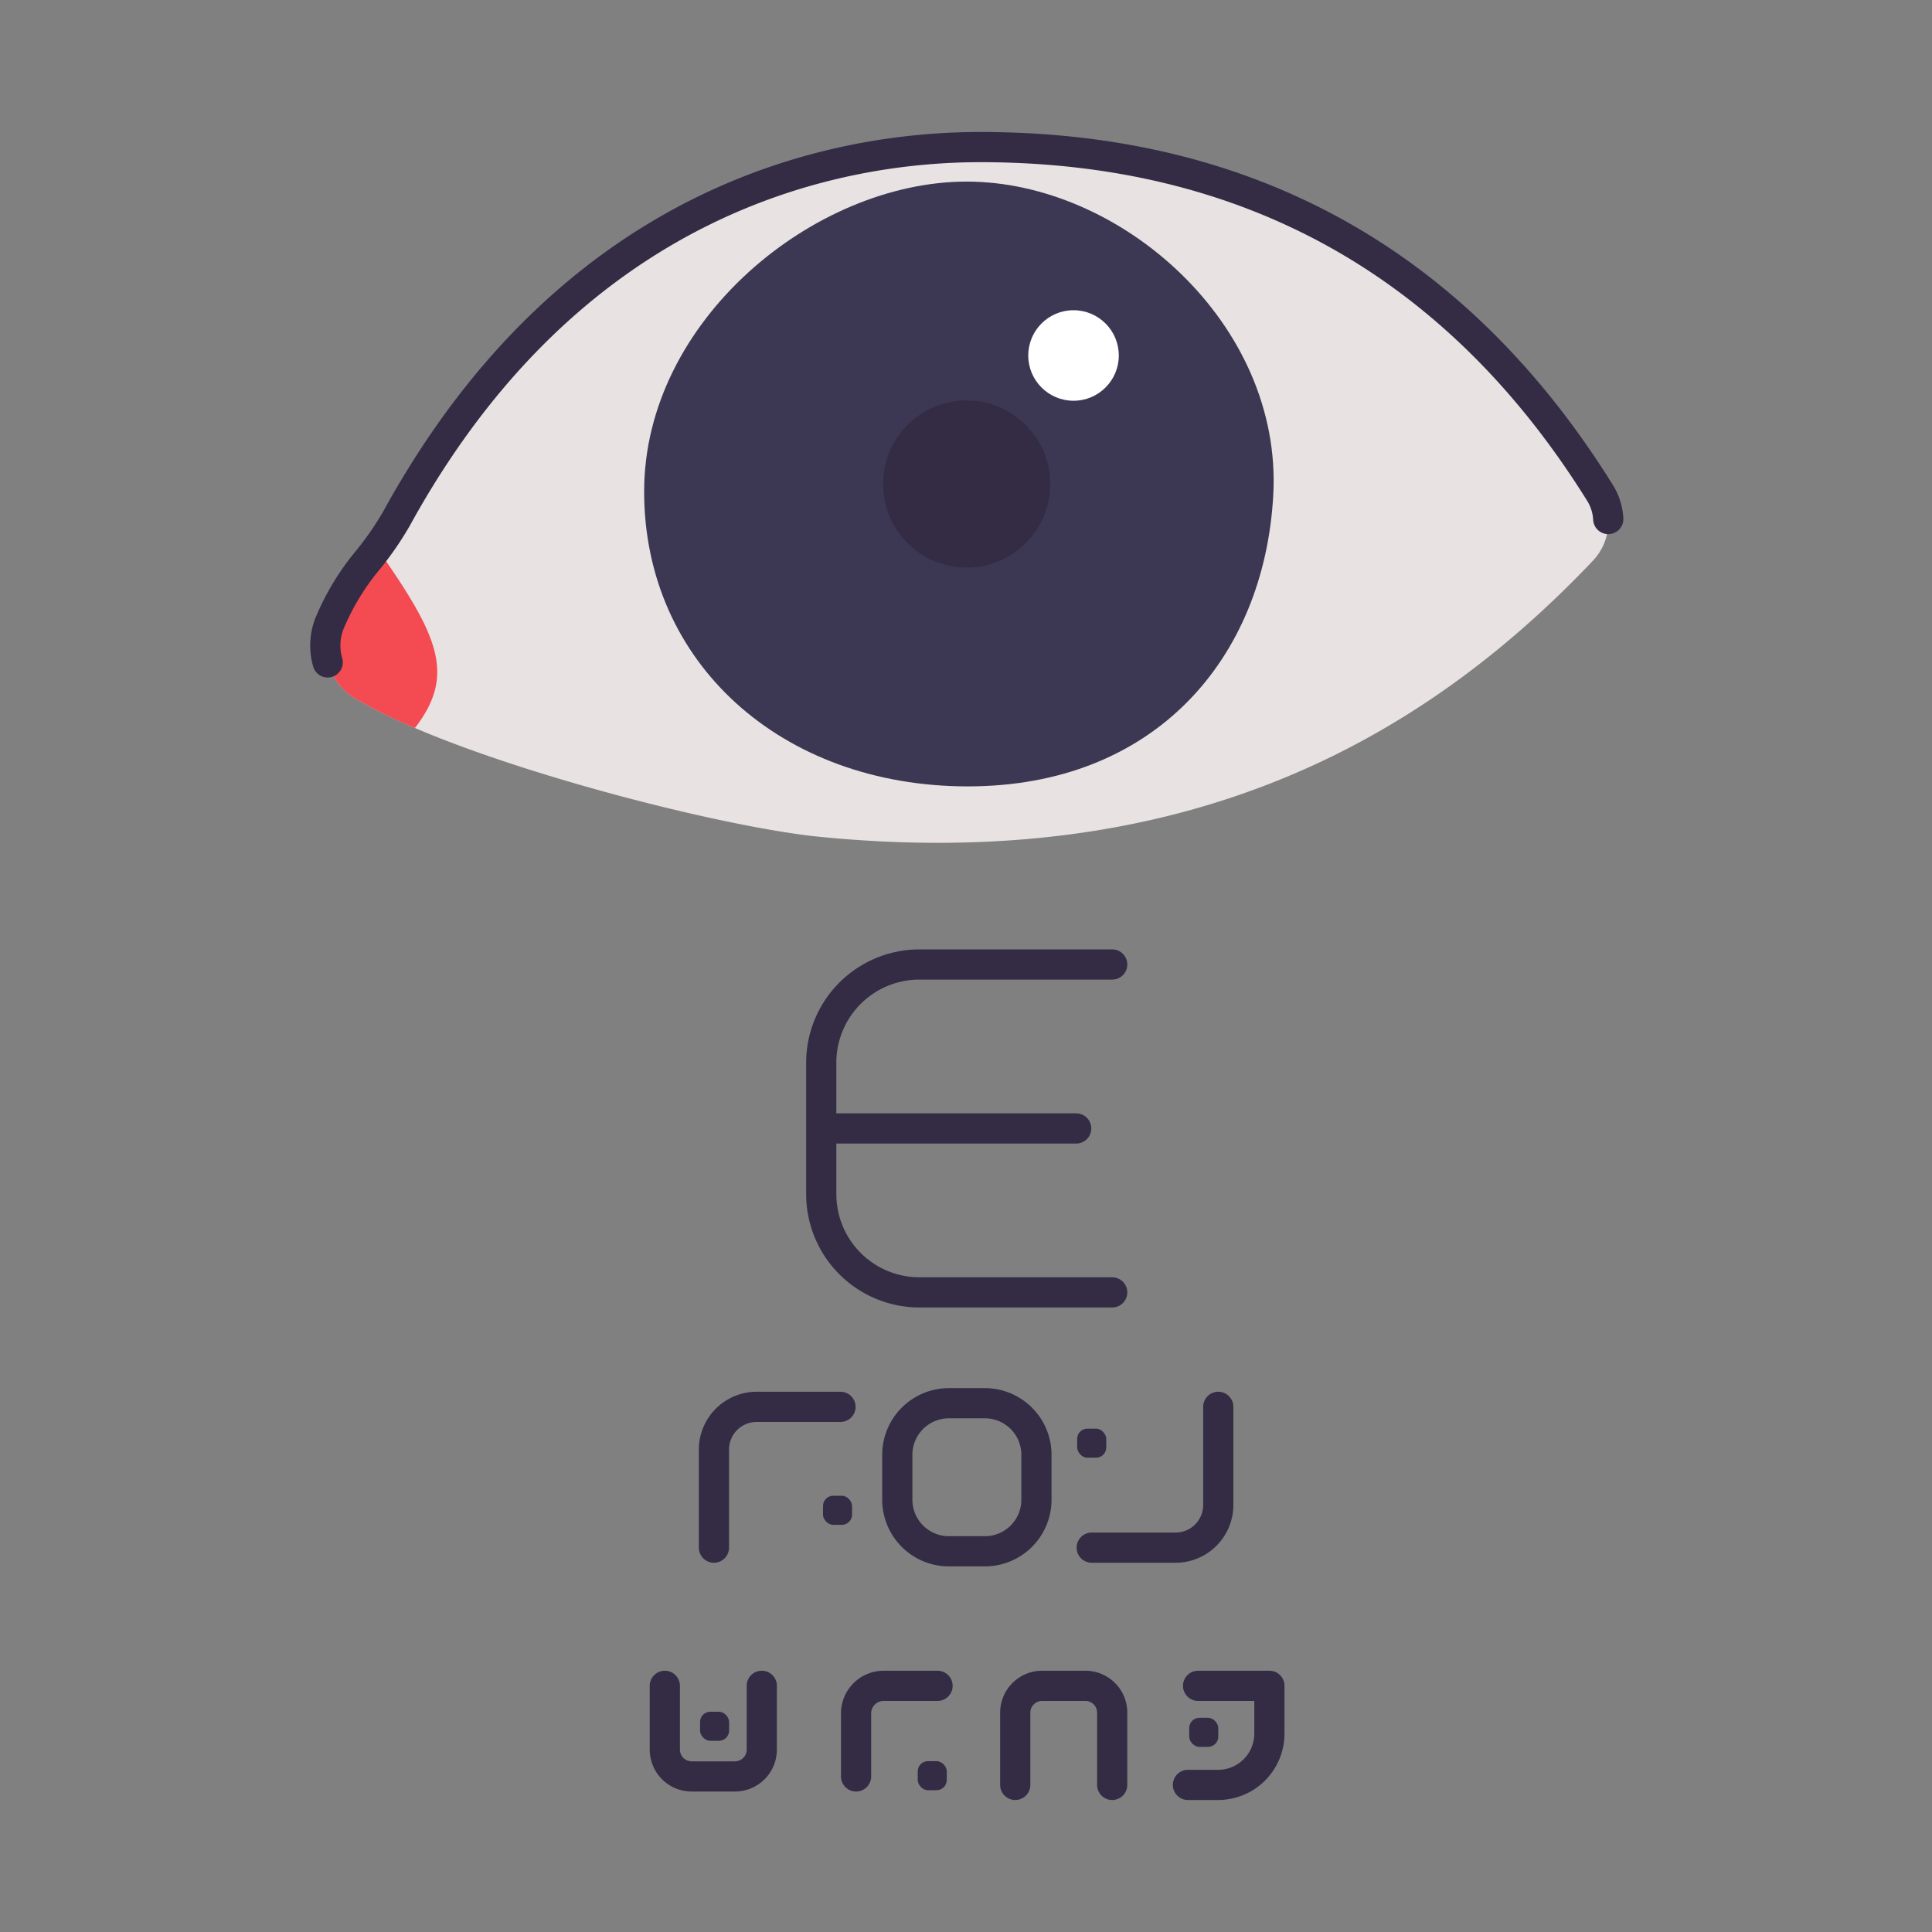 <?xml version="1.0" encoding="UTF-8" standalone="no"?><!-- icon666.com - MILLIONS OF FREE VECTOR ICONS --><svg width="1024" height="1024" id="Medical_Flat" viewBox="0 0 128 128" xmlns="http://www.w3.org/2000/svg" data-name="Medical Flat"><rect x="0" y="0" width="128" height="128" fill="#808080" stroke="none"/><path d="m23.6 46.311a4.088 4.088 0 0 1 -1.777-4.99c1.155-3 3.1-4.509 4.451-6.973 11.459-20.865 28.526-24.603 38.672-24.603 11.2 0 28.606 2.9 41.063 22.919a3.7 3.7 0 0 1 -.48 4.491c-11.465 12.083-27.191 20.666-51.218 18.287-6.917-.685-23.881-5.072-30.711-9.131z" fill="#e8e2e2"/><path d="m24.982 36.316c4.024 5.768 5.259 8.348 2.51 11.915a32.384 32.384 0 0 1 -3.892-1.913 4.087 4.087 0 0 1 -1.773-4.991 19.7 19.7 0 0 1 3.155-5.011z" fill="#f44a52"/><path d="m84.357 32.805c.627-11.325-10.082-20.774-20.314-20.774-10.082 0-21.367 9.195-21.367 20.538s9.101 19.531 21.442 19.531 19.637-8.423 20.239-19.295z" fill="#3c3854"/><circle cx="64.043" cy="32.067" fill="#332c44" r="5.539"/><circle cx="71.124" cy="23.552" fill="#fff" r="2.999"/><g fill="#332c44"><path d="m60.91 86.624h12.776a1 1 0 0 0 0-2h-12.776a5.508 5.508 0 0 1 -5.5-5.5v-3.361h15.89a1 1 0 0 0 0-2h-15.892v-3.363a5.508 5.508 0 0 1 5.5-5.5h12.778a1 1 0 1 0 0-2h-12.776a7.51 7.51 0 0 0 -7.5 7.5v8.72a7.51 7.51 0 0 0 7.5 7.504z"/><path d="m84.1 110.691h-4.723a1 1 0 1 0 0 2h3.723v2.169a2.4 2.4 0 0 1 -2.395 2.395h-2a1 1 0 0 0 0 2h2a4.4 4.4 0 0 0 4.395-4.395v-3.169a1 1 0 0 0 -1-1z"/><path d="m62.114 110.691h-3.576a2.824 2.824 0 0 0 -2.82 2.821v4.182a1 1 0 0 0 2 0v-4.182a.822.822 0 0 1 .82-.821h3.576a1 1 0 1 0 0-2z"/><path d="m50.47 110.691a1 1 0 0 0 -1 1v4.226a.778.778 0 0 1 -.778.777h-2.868a.778.778 0 0 1 -.778-.777v-4.226a1 1 0 0 0 -2 0v4.226a2.781 2.781 0 0 0 2.778 2.777h2.868a2.781 2.781 0 0 0 2.778-2.777v-4.226a1 1 0 0 0 -1-1z"/><path d="m71.912 110.69h-2.876a2.781 2.781 0 0 0 -2.774 2.778v4.786a1 1 0 0 0 2 0v-4.786a.778.778 0 0 1 .776-.778h2.873a.777.777 0 0 1 .775.777v4.788a1 1 0 0 0 2 0v-4.788a2.776 2.776 0 0 0 -2.774-2.777z"/><path d="m47.3 103.536a1 1 0 0 0 1-1v-6.5a1.83 1.83 0 0 1 1.828-1.828h5.557a1 1 0 0 0 0-2h-5.559a3.833 3.833 0 0 0 -3.826 3.828v6.5a1 1 0 0 0 1 1z"/><path d="m71.329 102.536a1 1 0 0 0 1 1h5.557a3.833 3.833 0 0 0 3.828-3.828v-6.5a1 1 0 0 0 -2 0v6.5a1.83 1.83 0 0 1 -1.828 1.828h-5.557a1 1 0 0 0 -1 1z"/><path d="m69.667 99.361v-2.978a4.42 4.42 0 0 0 -4.415-4.416h-2.388a4.421 4.421 0 0 0 -4.416 4.416v2.978a4.421 4.421 0 0 0 4.416 4.416h2.388a4.42 4.42 0 0 0 4.415-4.416zm-2 0a2.418 2.418 0 0 1 -2.415 2.416h-2.388a2.419 2.419 0 0 1 -2.416-2.416v-2.978a2.419 2.419 0 0 1 2.416-2.416h2.388a2.418 2.418 0 0 1 2.415 2.416z"/><rect height="1.926" rx=".677" width="1.926" x="60.801" y="116.68"/><rect height="1.926" rx=".677" width="1.926" x="78.788" y="113.809"/><rect height="1.926" rx=".677" width="1.926" x="46.38" y="113.408"/><rect height="1.926" rx=".677" width="1.926" x="71.366" y="94.651"/><rect height="1.926" rx=".677" width="1.926" x="54.526" y="99.098"/><path d="m21.711 44.887a1 1 0 0 1 -.961-.723 5 5 0 0 1 .139-3.2 17.331 17.331 0 0 1 2.743-4.529 19.965 19.965 0 0 0 1.768-2.569c12-21.857 29.93-25.121 39.548-25.121 18.151 0 32.252 7.87 41.912 23.391a4.637 4.637 0 0 1 .691 2.2 1 1 0 1 1 -2 .1 2.647 2.647 0 0 0 -.392-1.249c-9.269-14.887-22.799-22.442-40.213-22.442-9.176 0-26.288 3.129-37.795 24.084a21.809 21.809 0 0 1 -1.933 2.821 15.516 15.516 0 0 0 -2.462 4.031 3.012 3.012 0 0 0 -.084 1.928 1 1 0 0 1 -.683 1.239 1.03 1.03 0 0 1 -.278.039z"/></g></svg>